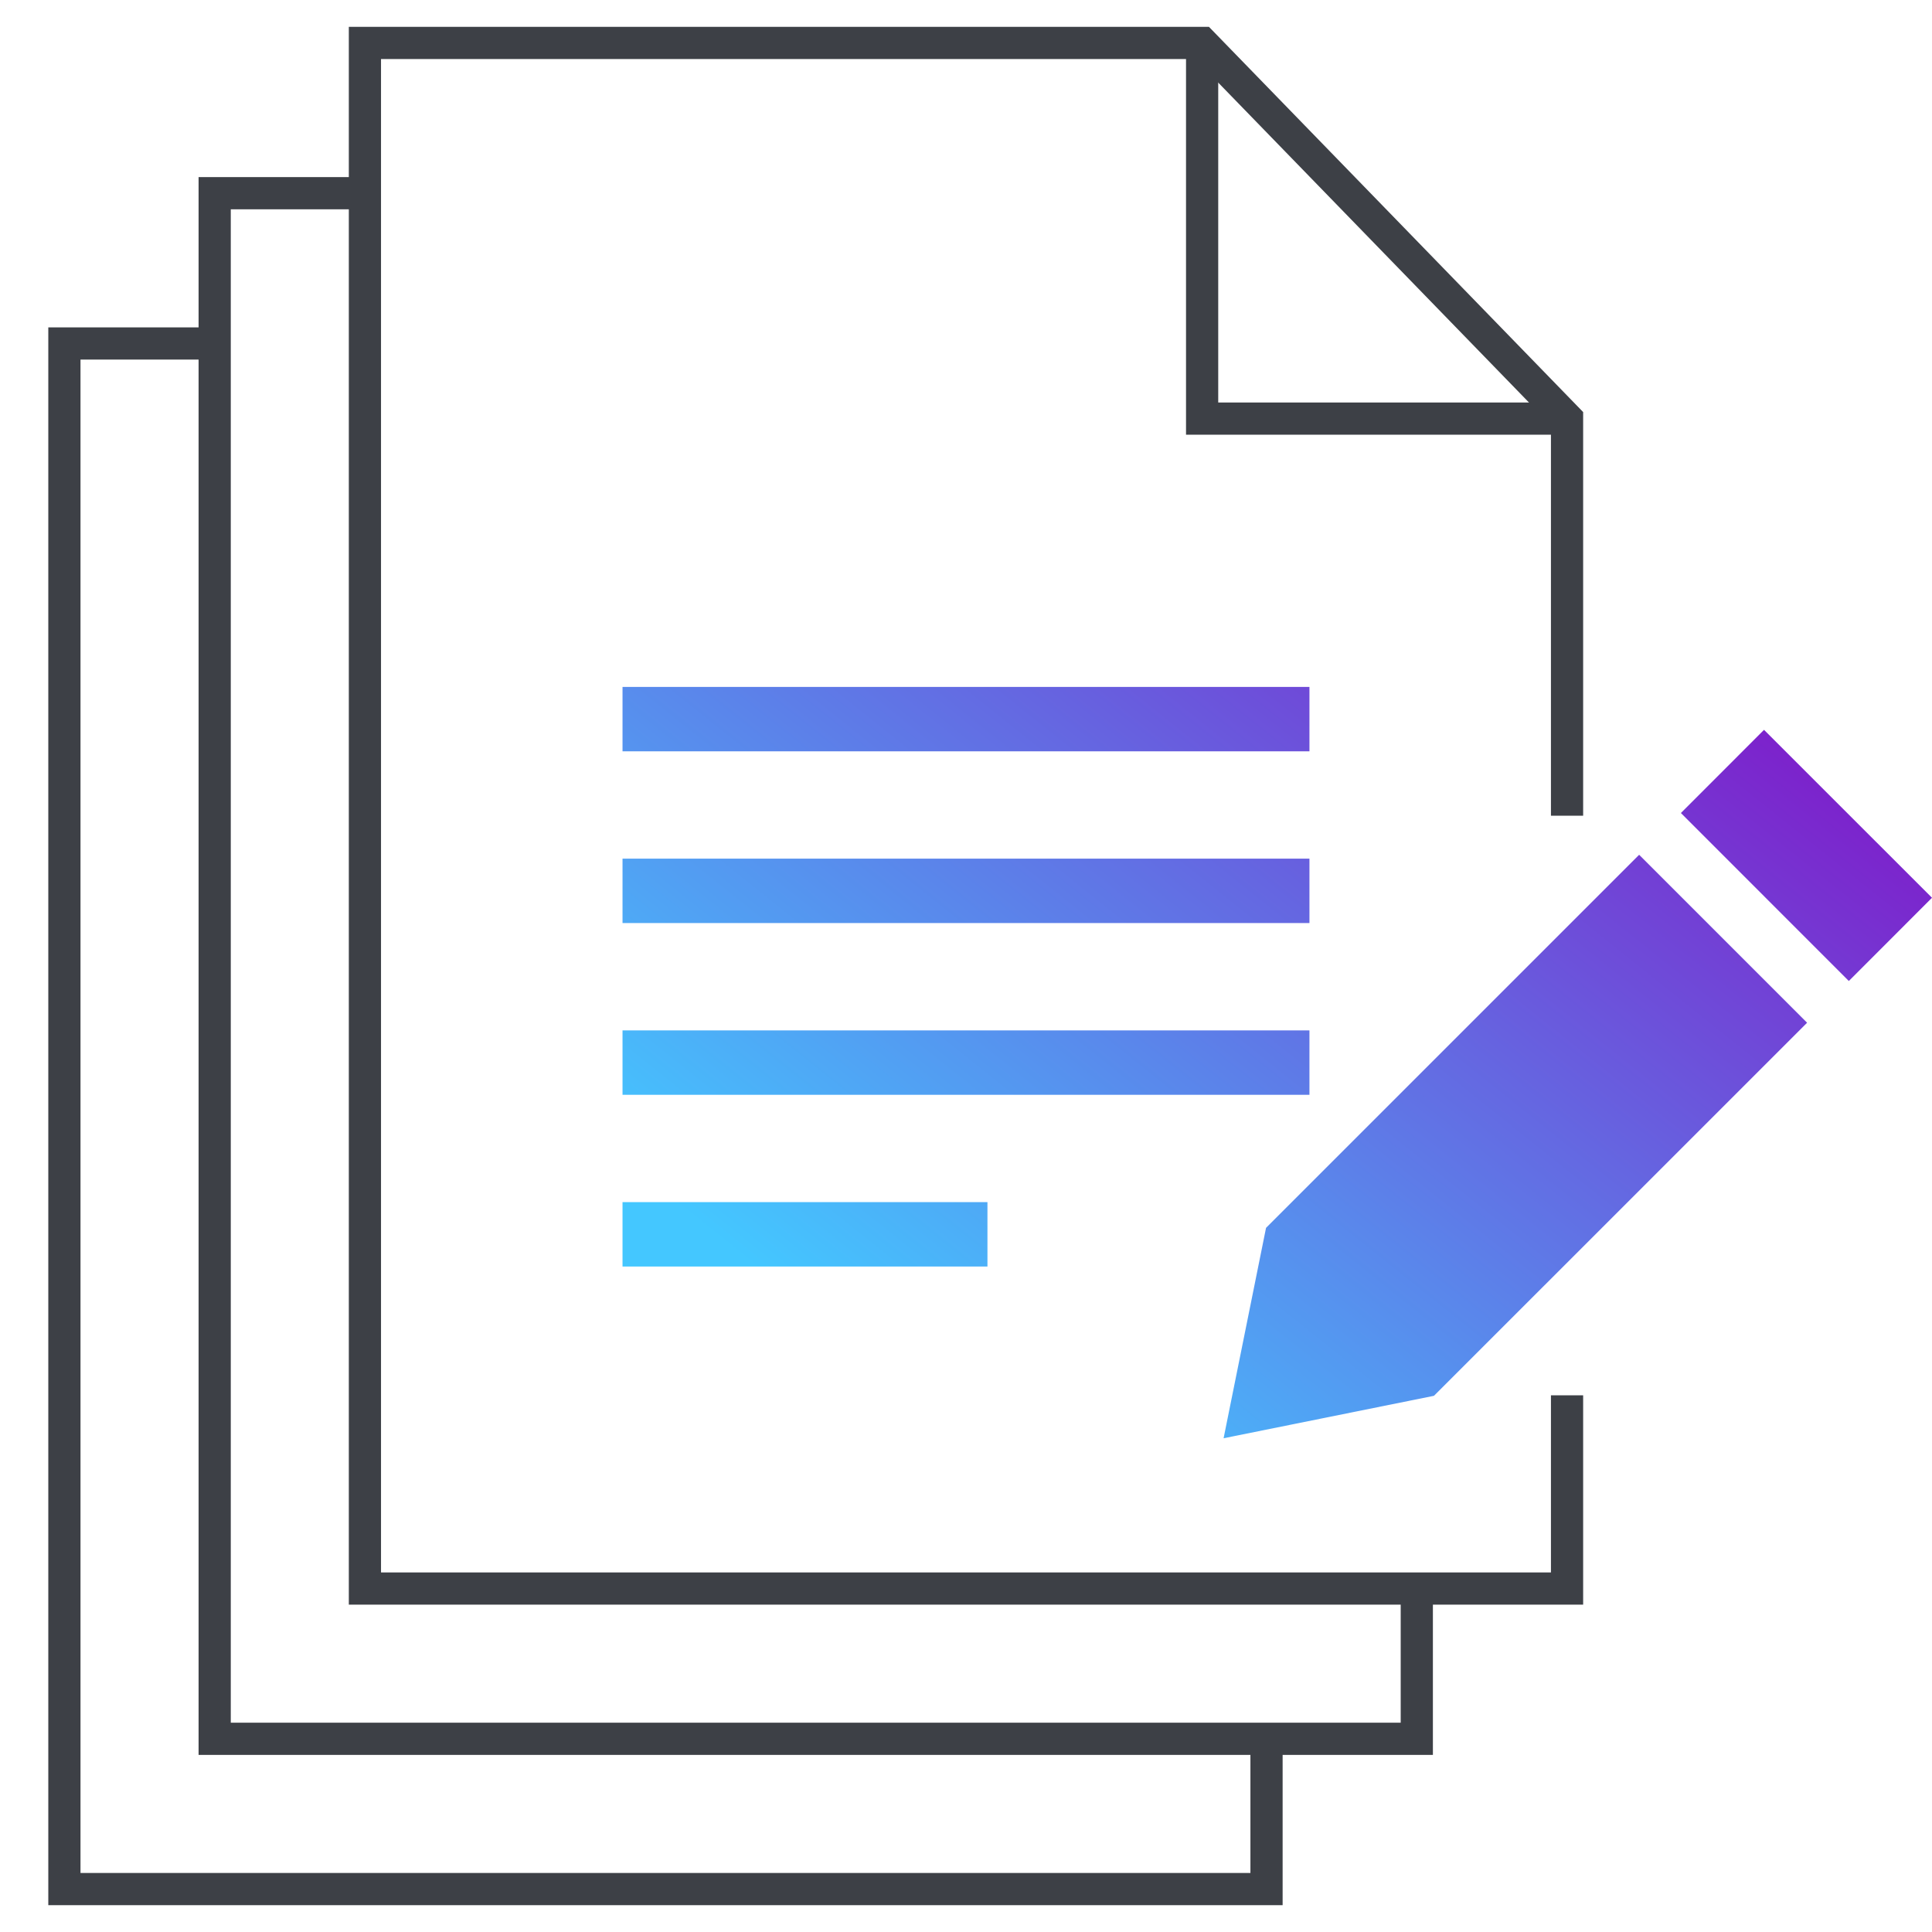 <svg width="60" height="60" viewBox="0 0 60 60" fill="none" xmlns="http://www.w3.org/2000/svg">
<path d="M48.666 25.333V13L37.333 1.333H11.333V49.333H48.666V43.333" stroke="#3D4046"/>
<path d="M48.666 13H37.333V1.667" stroke="#3D4046"/>
<path d="M11.334 6H6.667V54H44V49" stroke="#3D4046"/>
<path d="M6.667 10.667H2V58.667H39.333V53.667" stroke="#3D4046"/>
<path d="M19.333 23.333H40.666V21.333H19.333V23.333Z" fill="url(#paint0_linear_48580_140453)"/>
<path d="M19.333 28.666H40.666V26.666H19.333V28.666Z" fill="url(#paint1_linear_48580_140453)"/>
<path d="M19.333 34H40.666V32H19.333V34Z" fill="url(#paint2_linear_48580_140453)"/>
<path d="M19.333 39.333H30.666V37.333H19.333V39.333Z" fill="url(#paint3_linear_48580_140453)"/>
<path d="M44.533 43.348L56.121 31.762L50.905 26.546L39.318 38.132L38 44.666L44.533 43.348Z" fill="url(#paint4_linear_48580_140453)"/>
<path d="M60 27.881L57.417 30.466L52.202 25.249L54.783 22.666L60 27.881Z" fill="url(#paint5_linear_48580_140453)"/>
<defs>
<linearGradient id="paint0_linear_48580_140453" x1="52.5" y1="19.5" x2="31.479" y2="45.783" gradientUnits="userSpaceOnUse">
<stop stop-color="#7E1DCA"/>
<stop offset="1" stop-color="#44C7FF"/>
</linearGradient>
<linearGradient id="paint1_linear_48580_140453" x1="52.5" y1="19.5" x2="31.479" y2="45.783" gradientUnits="userSpaceOnUse">
<stop stop-color="#7E1DCA"/>
<stop offset="1" stop-color="#44C7FF"/>
</linearGradient>
<linearGradient id="paint2_linear_48580_140453" x1="52.5" y1="19.5" x2="31.479" y2="45.783" gradientUnits="userSpaceOnUse">
<stop stop-color="#7E1DCA"/>
<stop offset="1" stop-color="#44C7FF"/>
</linearGradient>
<linearGradient id="paint3_linear_48580_140453" x1="52.5" y1="19.5" x2="31.479" y2="45.783" gradientUnits="userSpaceOnUse">
<stop stop-color="#7E1DCA"/>
<stop offset="1" stop-color="#44C7FF"/>
</linearGradient>
<linearGradient id="paint4_linear_48580_140453" x1="52.5" y1="19.5" x2="31.479" y2="45.783" gradientUnits="userSpaceOnUse">
<stop stop-color="#7E1DCA"/>
<stop offset="1" stop-color="#44C7FF"/>
</linearGradient>
<linearGradient id="paint5_linear_48580_140453" x1="52.5" y1="19.5" x2="31.479" y2="45.783" gradientUnits="userSpaceOnUse">
<stop stop-color="#7E1DCA"/>
<stop offset="1" stop-color="#44C7FF"/>
</linearGradient>
</defs>
</svg>
